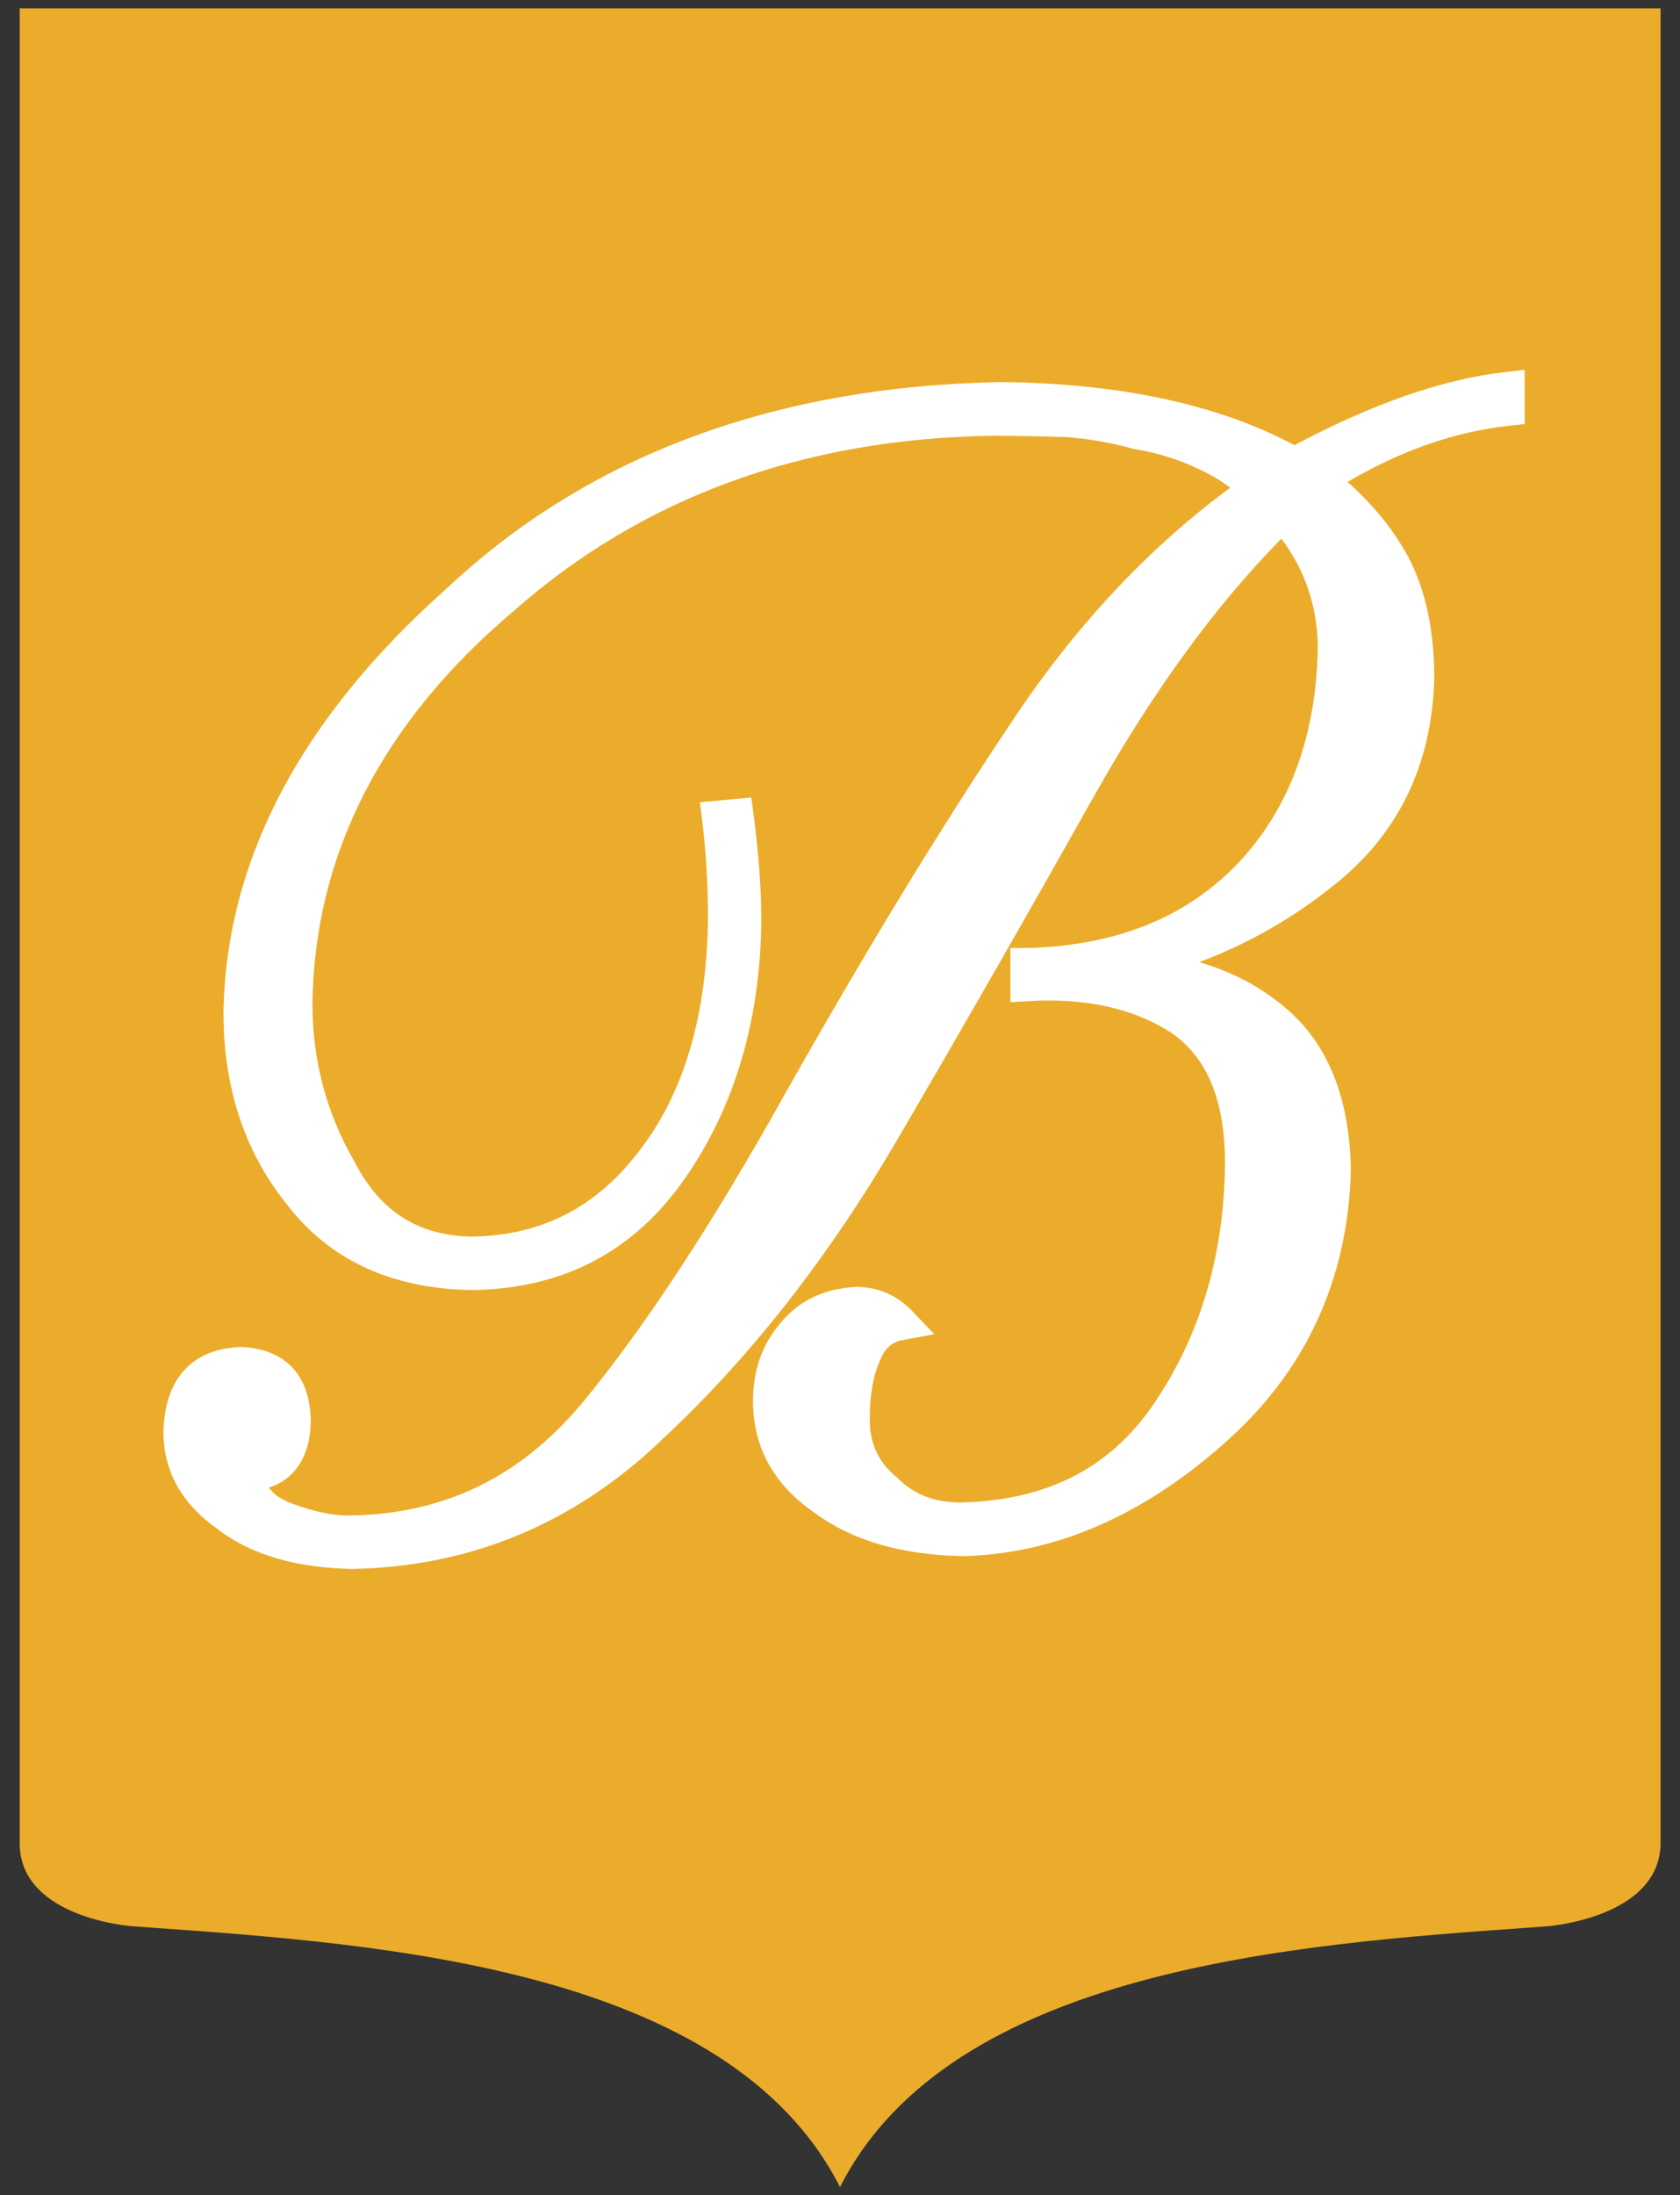 <?xml version="1.0" encoding="UTF-8"?> <svg xmlns="http://www.w3.org/2000/svg" id="Isolation_Mode" data-name="Isolation Mode" viewBox="0 0 60.44 78.94"><rect x="0" y="0" width="60.44" height="78.94" fill="#333333" stroke="none"/><defs><style> .cls-1 { fill: #fff; } .cls-1, .cls-2 { stroke-width: 0px; } .cls-2 { fill: #ebac2b; } </style></defs><path class="cls-2" d="M.71.3v66.08c.1,2.61,4.02,2.89,4.06,2.89l.68.05c8.32.59,20.79,1.47,24.77,9.33,3.98-7.86,16.45-8.74,24.78-9.33l.67-.05s3.97-.29,4.07-2.91V.3H.71Z"></path><path class="cls-1" d="M54.85,15.25l-.56.06c-1.92.21-3.87.88-5.81,2.02.95.85,1.68,1.76,2.19,2.71.62,1.19.93,2.64.93,4.34-.08,3.13-1.3,5.63-3.62,7.46-1.48,1.19-3.1,2.11-4.84,2.76,1.18.34,2.22.89,3.1,1.64,1.53,1.28,2.32,3.25,2.36,5.85-.11,3.98-1.66,7.29-4.61,9.86-2.92,2.58-6.06,3.93-9.34,4.01-2.21-.04-3.98-.56-5.32-1.54-1.48-1.01-2.24-2.37-2.24-4.03,0-1.14.35-2.1,1.04-2.87.65-.77,1.56-1.19,2.68-1.24h0c.78,0,1.45.29,2,.86l.8.84-1.14.21c-.38.07-.63.29-.8.71-.26.56-.38,1.27-.38,2.16,0,.83.3,1.5.93,2.03l.05.04c.58.6,1.33.9,2.29.9,3.21-.07,5.55-1.32,7.13-3.82,1.58-2.43,2.38-5.3,2.38-8.53-.03-2.18-.67-3.67-1.93-4.54-1.34-.87-3.07-1.26-5.12-1.14l-.67.04v-1.95h.62c3.19-.08,5.74-1.11,7.6-3.08,1.85-1.98,2.8-4.61,2.84-7.79-.03-1.44-.46-2.71-1.31-3.85-2.37,2.4-4.63,5.51-6.73,9.24-2.27,4.04-4.66,8.22-7.11,12.41-2.46,4.2-5.27,7.79-8.36,10.67-3.15,3.06-6.92,4.65-11.22,4.73h-.02c-2.03-.04-3.66-.52-4.84-1.44-1.28-.9-1.94-2.08-1.94-3.48.04-1.93,1.04-3.01,2.81-3.06h.05c1.58.1,2.44,1.06,2.44,2.73-.04,1.22-.57,2.02-1.51,2.33.2.26.49.45.87.58.75.28,1.42.42,2,.42,3.4-.04,6.14-1.35,8.39-4.03,2.24-2.7,4.71-6.47,7.35-11.2,2.82-5,5.52-9.43,8.01-13.15,2.31-3.52,5-6.4,7.97-8.58-.34-.26-.73-.49-1.15-.68-.69-.33-1.43-.56-2.21-.7h-.06c-.76-.22-1.58-.37-2.43-.44-.88-.03-1.81-.05-2.74-.05-6.8.11-12.59,2.23-17.21,6.32-4.73,4-7.15,8.75-7.22,14.11,0,2.04.51,3.94,1.5,5.65.92,1.81,2.3,2.69,4.24,2.72,2.54-.04,4.55-1.08,6.12-3.22,1.54-2.05,2.34-4.83,2.37-8.26,0-1.18-.07-2.36-.21-3.5l-.08-.64,1.85-.17.08.6c.19,1.45.28,2.75.28,3.84-.04,3.56-.95,6.65-2.71,9.2-1.82,2.66-4.4,4.03-7.69,4.07-2.9-.04-5.14-1.08-6.67-3.08-1.51-1.87-2.28-4.19-2.28-6.88.08-5.47,2.77-10.59,8.01-15.25,5.08-4.78,11.79-7.29,19.94-7.44,4.28.04,7.83.8,10.58,2.27,2.8-1.49,5.35-2.38,7.58-2.63l.7-.08v1.94Z"></path></svg> 